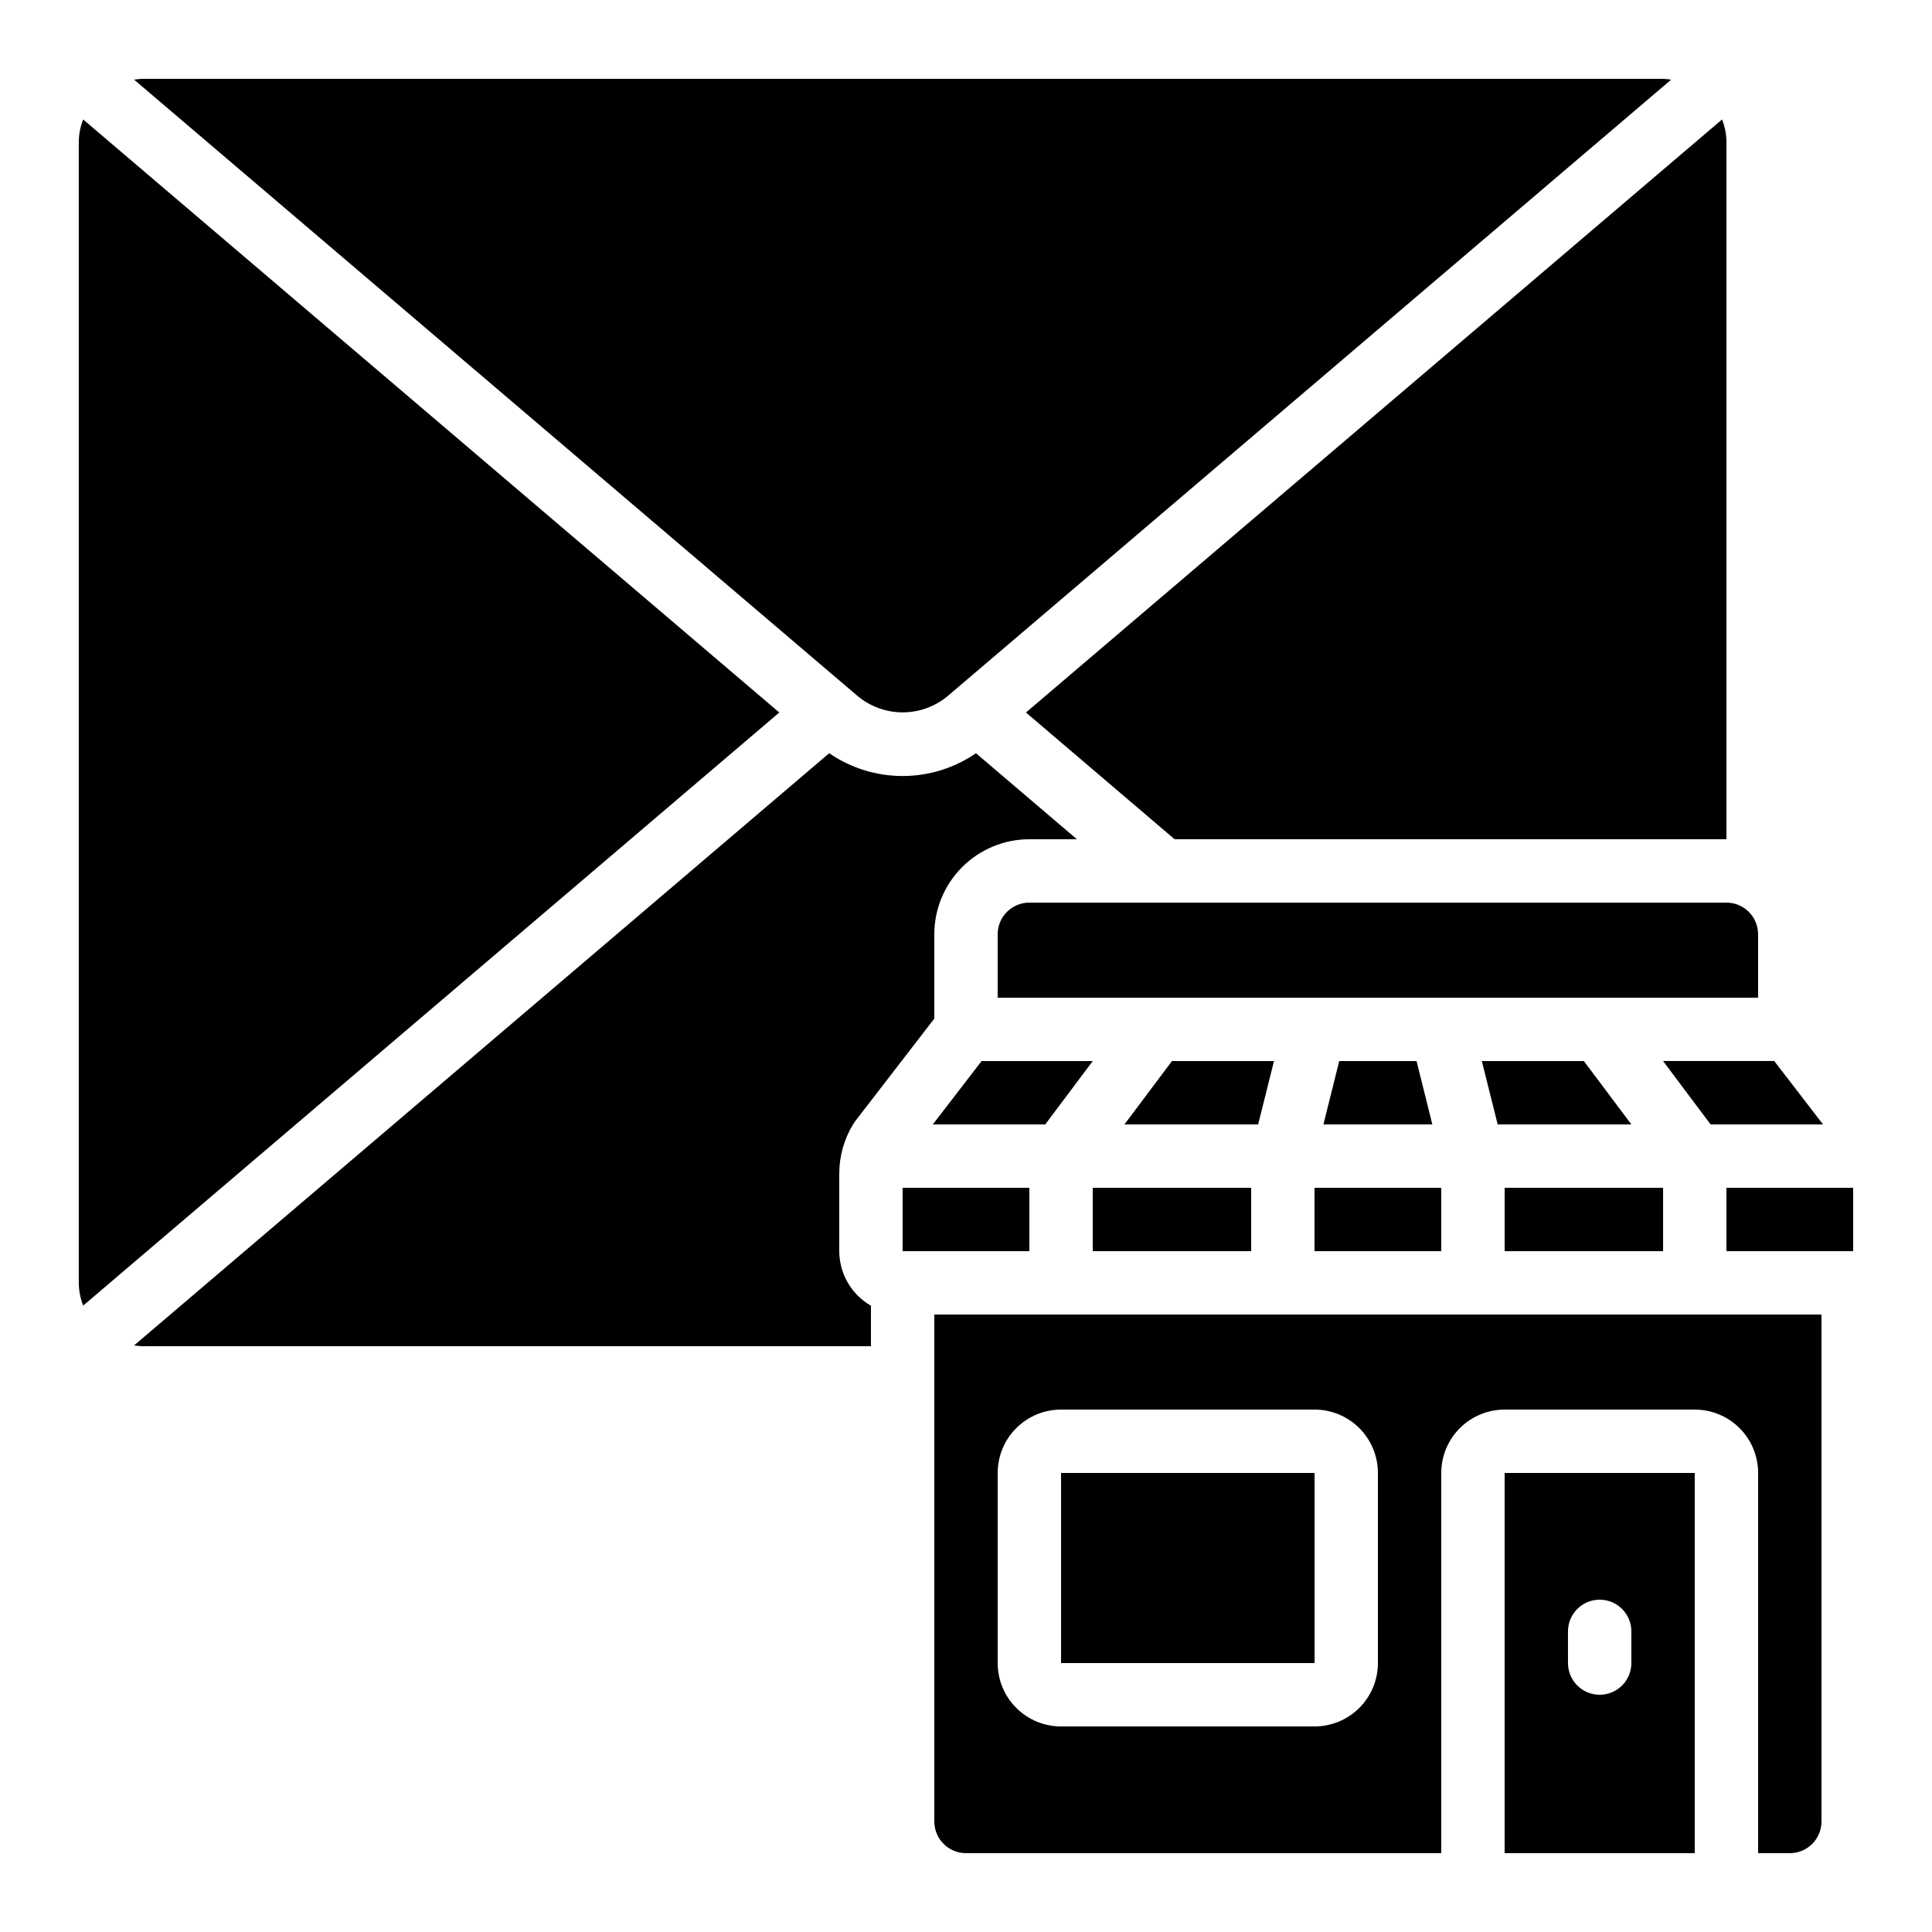 <?xml version="1.0" encoding="UTF-8"?>
<!-- Uploaded to: SVG Repo, www.svgrepo.com, Generator: SVG Repo Mixer Tools -->
<svg fill="#000000" width="800px" height="800px" version="1.1" viewBox="144 144 512 512" xmlns="http://www.w3.org/2000/svg">
 <g>
  <path d="m593.12 534.35h-50.379v100.76h50.383zm-16.793 50.383c0 4.637-3.758 8.395-8.398 8.395-4.637 0-8.395-3.758-8.395-8.395v-8.398c0-4.637 3.758-8.398 8.395-8.398 4.641 0 8.398 3.762 8.398 8.398z"/>
  <path d="m481.62 425.19h-27.039l-12.594 16.797h35.434z"/>
  <path d="m433.59 458.78h41.984v16.793h-41.984z"/>
  <path d="m181.68 500.76h193.13v-10.734c-5.18-2.973-8.379-8.484-8.398-14.457v-20.539c0.004-4.566 1.246-9.043 3.594-12.957 0.164-0.289 0.348-0.57 0.547-0.84l21.051-27.297v-22.336c0-6.68 2.652-13.09 7.379-17.812 4.723-4.723 11.129-7.379 17.812-7.379h12.594l-26.742-22.797c-5.727 3.934-12.508 6.039-19.453 6.039-6.945 0-13.727-2.106-19.449-6.039l-184.2 156.93c0.711 0.117 1.426 0.191 2.141 0.219z"/>
  <path d="m433.59 425.19h-29.457l-12.93 16.797h29.793z"/>
  <path d="m542.75 458.78h41.984v16.793h-41.984z"/>
  <path d="m425.19 534.35h67.184v50.383h-67.184z"/>
  <path d="m498.91 425.19-4.191 16.797h28.867l-4.188-16.797z"/>
  <path d="m492.36 458.78h33.586v16.793h-33.586z"/>
  <path d="m563.74 425.19h-27.039l4.199 16.797h35.434z"/>
  <path d="m383.2 458.78h33.586v16.793h-33.586z"/>
  <path d="m618.32 635.11c2.227 0 4.363-0.883 5.938-2.461 1.574-1.574 2.457-3.707 2.457-5.938v-134.35h-235.11v134.35c0 2.231 0.887 4.363 2.461 5.938 1.574 1.578 3.711 2.461 5.938 2.461h125.95v-100.76c0-4.453 1.77-8.727 4.922-11.875 3.148-3.148 7.418-4.918 11.875-4.918h50.383-0.004c4.453 0 8.727 1.77 11.875 4.918 3.148 3.148 4.918 7.422 4.918 11.875v100.76zm-109.16-50.379c0 4.453-1.77 8.723-4.918 11.875-3.148 3.148-7.422 4.918-11.875 4.918h-67.176c-4.453 0-8.723-1.77-11.875-4.918-3.148-3.152-4.918-7.422-4.918-11.875v-50.383c0-4.453 1.77-8.727 4.918-11.875 3.152-3.148 7.422-4.918 11.875-4.918h67.176c4.453 0 8.727 1.77 11.875 4.918 3.148 3.148 4.918 7.422 4.918 11.875z"/>
  <path d="m601.52 458.78h33.586v16.793h-33.586z"/>
  <path d="m371.27 328.45c3.352 2.797 7.582 4.332 11.949 4.332 4.367 0 8.594-1.535 11.945-4.332l191.71-163.34c-0.711-0.117-1.426-0.191-2.141-0.219h-403.05c-0.715 0.027-1.43 0.102-2.141 0.219z"/>
  <path d="m350.52 332.82-184.48-157.16c-0.754 1.918-1.148 3.961-1.16 6.019v302.29c0.012 2.062 0.406 4.106 1.168 6.023z"/>
  <path d="m415.89 332.82 39.391 33.586h146.25v-184.73c-0.012-2.062-0.406-4.102-1.168-6.019z"/>
  <path d="m627.12 441.98-12.934-16.797h-29.453l12.594 16.797z"/>
  <path d="m601.52 383.2h-184.73c-4.637 0-8.398 3.762-8.398 8.398v16.793h201.52v-16.793c0-2.227-0.883-4.363-2.457-5.938-1.574-1.574-3.711-2.461-5.938-2.461z"/>
 </g>
</svg>